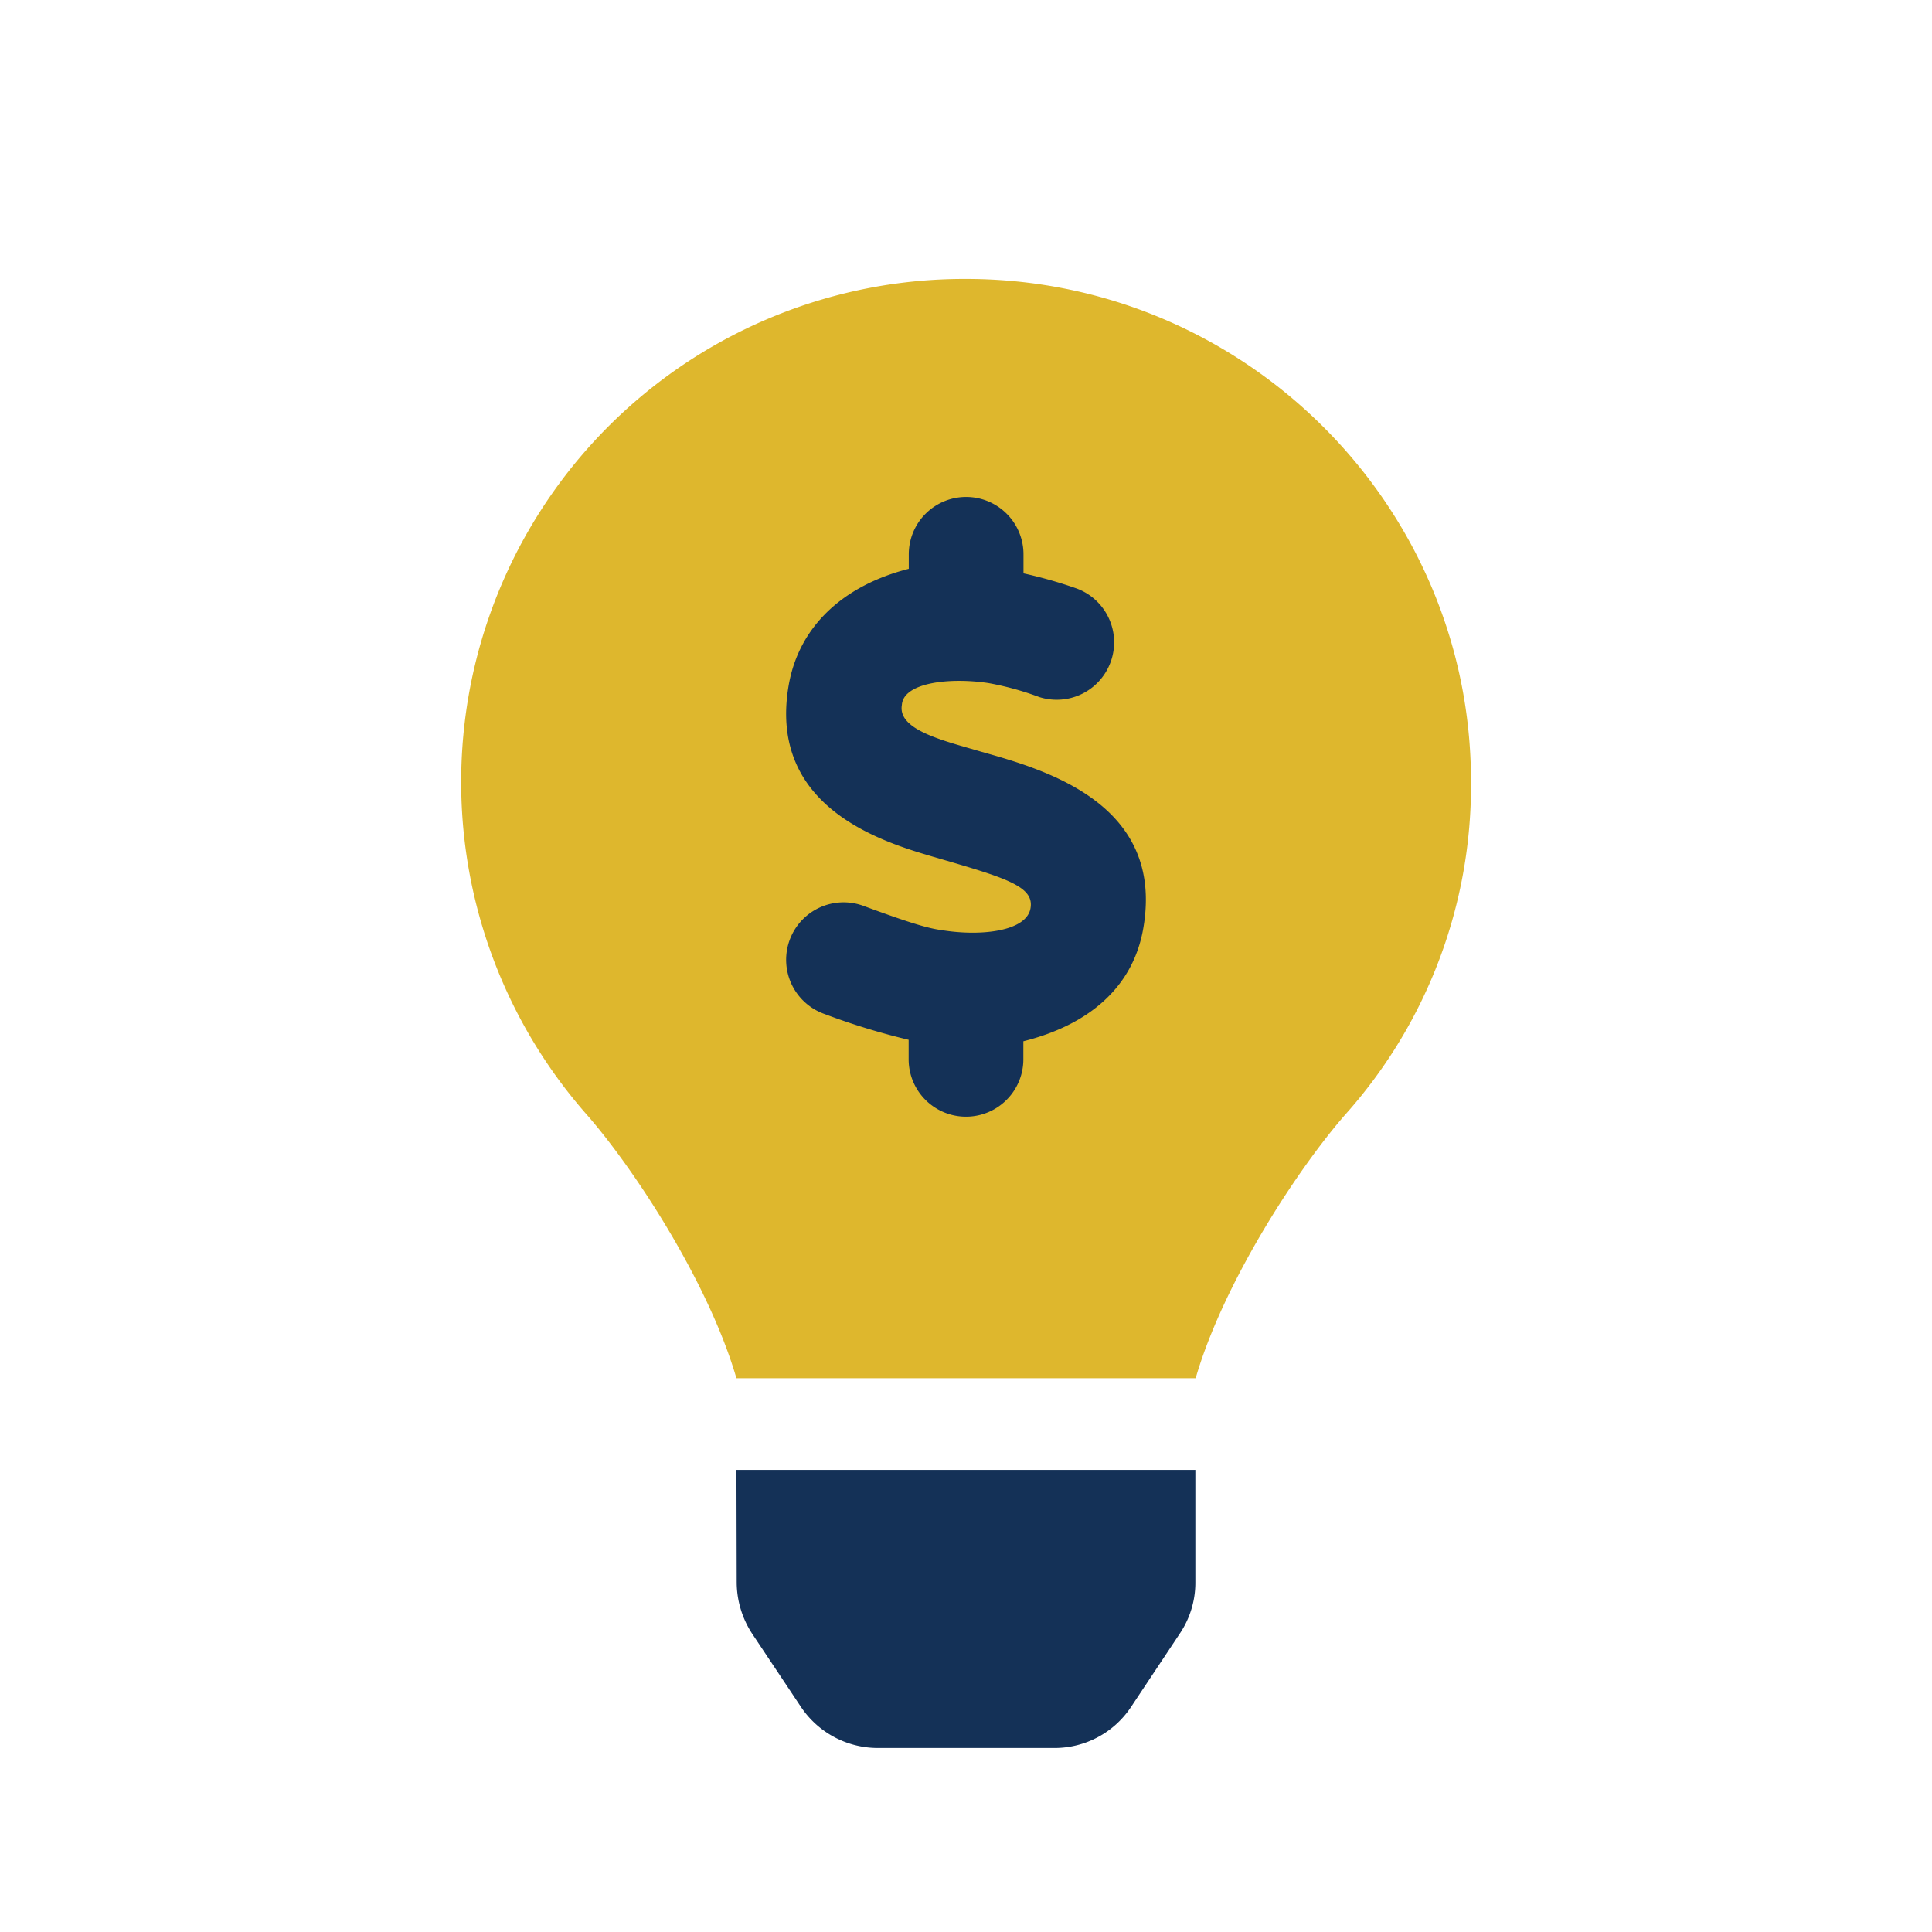 <svg id="Layer_1" data-name="Layer 1" xmlns="http://www.w3.org/2000/svg" xmlns:xlink="http://www.w3.org/1999/xlink" viewBox="0 0 288 288"><defs><style>.cls-1{fill:none;}.cls-2{clip-path:url(#clip-path);}.cls-3{fill:#deb72d;}.cls-4{fill:#143157;}</style><clipPath id="clip-path"><rect class="cls-1" width="288" height="288"/></clipPath></defs><g class="cls-2"><path class="cls-3" d="M-198.18,235.93a14.09,14.09,0,0,0,2.27,7.55l7.33,11a13.8,13.8,0,0,0,11.41,6.09h26.38a13.67,13.67,0,0,0,11.38-6.1l7.31-11a13.59,13.59,0,0,0,2.29-7.55l0-16.8h-68.44Zm342-194.35A75,75,0,0,0,87.33,166c7.11,8.07,18.12,24.9,22.35,39.12,0,.11.06.22.06.33h68.52c0-.11.07-.22.07-.33,4.22-14.22,15.23-31.05,22.34-39.12a73.59,73.59,0,0,0,18.61-49.53C219.28,75.2,185.4,41.47,143.79,41.58Zm-281.36,96.79c-1.54,8.93-8.29,14.45-17.88,16.85v2.69a8.55,8.55,0,0,1-8.55,8.56,8.56,8.56,0,0,1-8.55-8.56V155a104,104,0,0,1-12.55-3.85,8.55,8.55,0,0,1-5.21-10.9A8.6,8.6,0,0,1-179.39,135c8.12,3,10.09,3.43,12,3.69,5.87.91,12.38.08,13-3.26s-3.73-4.58-14.43-7.69c-7.41-2.18-24.78-7.27-21.61-25.6,1.56-8.92,8.31-14.91,17.9-17.35V82.63A8.55,8.55,0,0,1-164,74.08a8.55,8.55,0,0,1,8.55,8.55v2.84a67.79,67.79,0,0,1,7.94,2.26,8.55,8.55,0,0,1,5.28,10.89,8.58,8.58,0,0,1-10.89,5.28,43.91,43.91,0,0,0-7.52-2.07c-5.84-.89-12.73-.08-12.94,3.26-.65,3.78,6.37,5.35,11.94,7C-152.11,114.76-134.36,119.84-137.57,138.37Z"/><path class="cls-4" d="M109.82,235.93a14.09,14.09,0,0,0,2.27,7.55l7.33,11a13.8,13.8,0,0,0,11.41,6.09h26.38a13.67,13.67,0,0,0,11.38-6.1l7.31-11a13.59,13.59,0,0,0,2.29-7.55l0-16.8H109.78ZM-228.37-55.42a74.64,74.64,0,0,0-75.06,74.89A75.07,75.07,0,0,0-284.82,69c7.11,8.08,18.12,24.91,22.35,39.13,0,.11.06.22.06.33h68.52c0-.11.06-.22.06-.33C-189.6,93.91-178.6,77.07-171.48,69a73.55,73.55,0,0,0,18.61-49.53C-152.87-21.79-186.75-55.52-228.37-55.42Zm398.8,193.79c-1.54,8.93-8.29,14.45-17.88,16.85v2.69a8.55,8.55,0,1,1-17.1,0V155a104,104,0,0,1-12.55-3.85A8.56,8.56,0,0,1,128.61,135c8.12,3,10.09,3.43,12,3.69,5.87.91,12.38.08,13-3.26s-3.73-4.58-14.43-7.69c-7.41-2.18-24.78-7.27-21.61-25.6,1.56-8.92,8.31-14.91,17.9-17.35V82.63a8.55,8.55,0,0,1,17.1,0v2.84a67.79,67.79,0,0,1,7.94,2.26,8.56,8.56,0,0,1-5.61,16.17,43.91,43.91,0,0,0-7.52-2.07c-5.84-.89-12.73-.08-12.94,3.26-.65,3.78,6.37,5.35,11.94,7C155.89,114.76,173.64,119.84,170.43,138.37Z"/></g></svg>